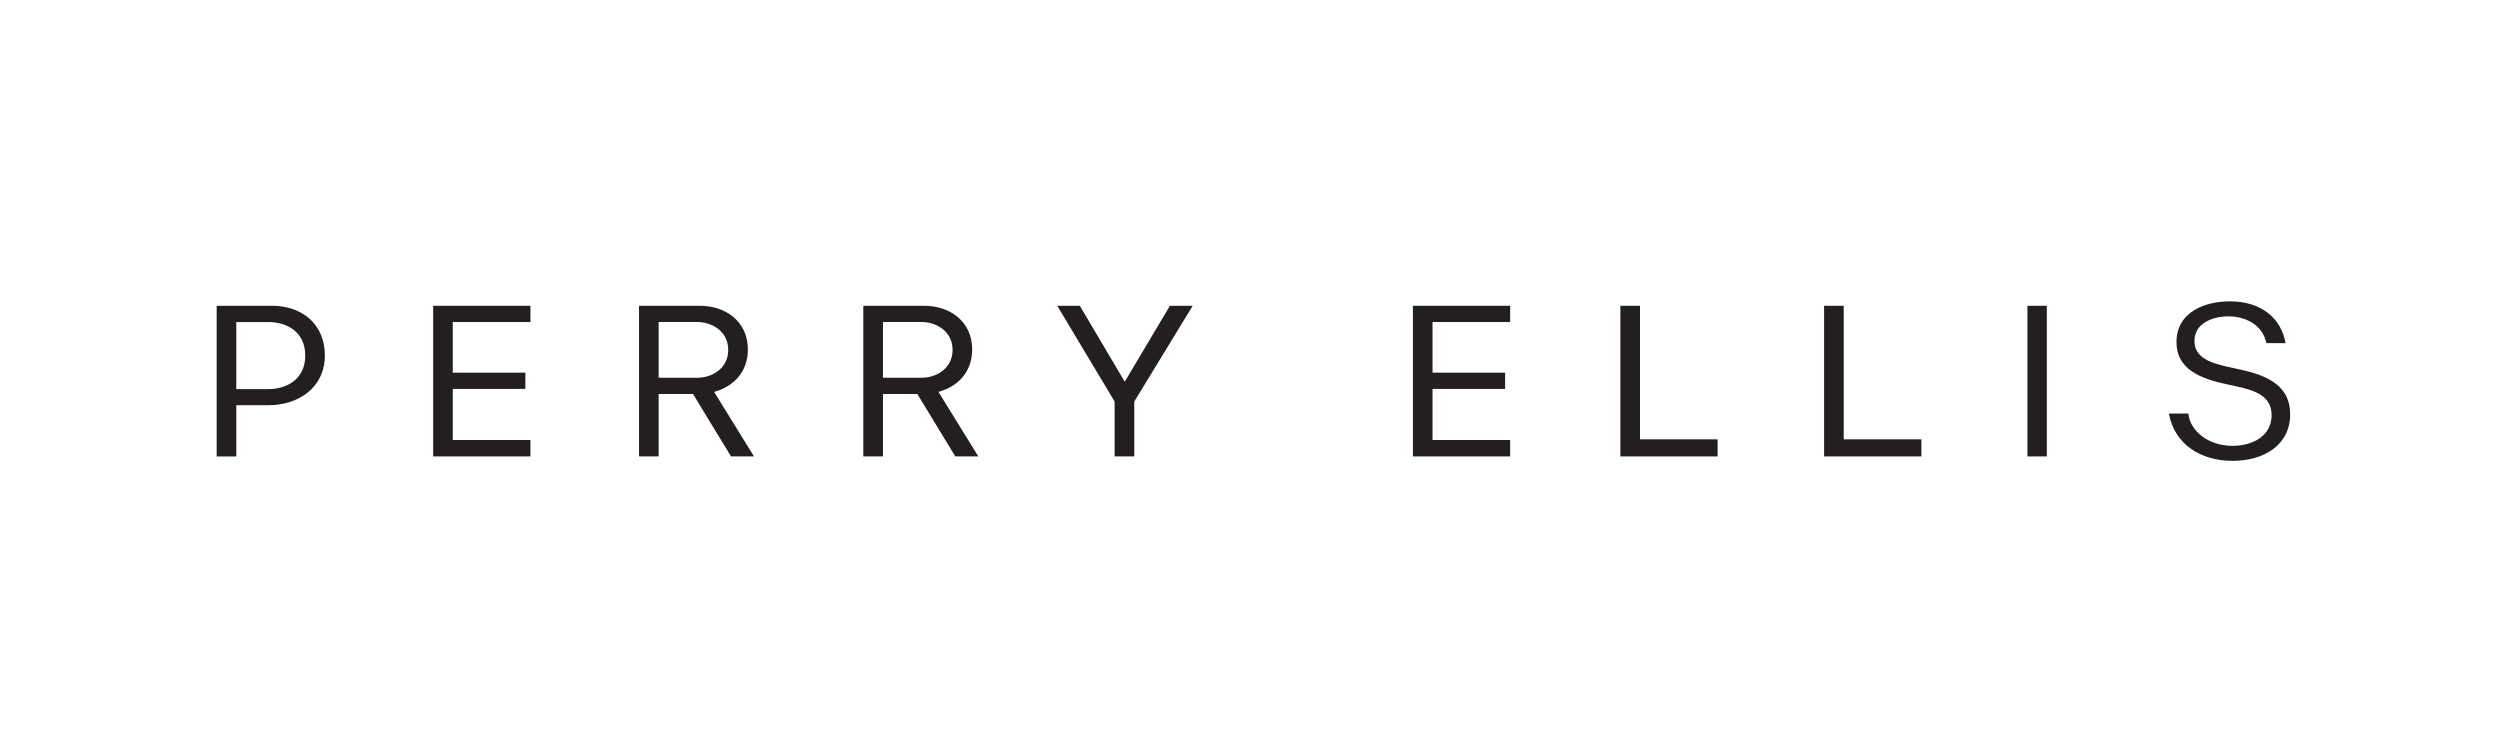 <?xml version="1.0" encoding="utf-8"?>
<!-- Generator: Adobe Illustrator 16.0.3, SVG Export Plug-In . SVG Version: 6.00 Build 0)  -->
<!DOCTYPE svg PUBLIC "-//W3C//DTD SVG 1.1//EN" "http://www.w3.org/Graphics/SVG/1.1/DTD/svg11.dtd">
<svg version="1.1" id="Layer_1" xmlns="http://www.w3.org/2000/svg" xmlns:xlink="http://www.w3.org/1999/xlink" x="0px" y="0px"
	 width="192px" height="58px" viewBox="0 0 192 58" enable-background="new 0 0 192 58" xml:space="preserve">
<g>
	<g>
		<path fill="#231F20" d="M50.583,29.01v-4.278h2.98c1.102,0,2.365,0.699,2.365,2.141c0,1.439-1.264,2.137-2.365,2.137H50.583z
			 M57.437,26.841c0-2.171-1.734-3.357-3.679-3.357h-4.681v11.569h1.506v-4.795h2.639l2.919,4.795h1.765l-3.062-4.955
			C56.319,29.692,57.437,28.587,57.437,26.841"/>
		<path fill="#231F20" d="M20.607,29.885h-2.46v-5.152h2.46c1.394,0,2.836,0.725,2.836,2.575C23.443,29.137,22,29.885,20.607,29.885
			 M20.883,23.483H16.64v11.571h1.507v-3.936h2.493c2.284,0,4.309-1.363,4.309-3.81C24.948,24.863,23.167,23.483,20.883,23.483"/>
	</g>
	<polygon fill="#231F20" points="33.268,35.053 40.737,35.053 40.737,33.791 34.772,33.791 34.772,29.868 40.348,29.868 
		40.348,28.62 34.772,28.62 34.772,24.731 40.737,24.731 40.737,23.484 33.268,23.484 	"/>
	<g>
		<path fill="#231F20" d="M67.812,29.01v-4.278h2.979c1.101,0,2.367,0.699,2.367,2.141c0,1.439-1.266,2.137-2.367,2.137H67.812z
			 M74.663,26.841c0-2.171-1.733-3.357-3.677-3.357h-4.684v11.569h1.509v-4.795h2.639l2.917,4.795h1.767l-3.061-4.955
			C73.547,29.692,74.663,28.587,74.663,26.841"/>
	</g>
	<polygon fill="#231F20" points="86.38,29.315 82.929,23.484 81.197,23.484 85.603,30.839 85.603,35.053 87.112,35.053 
		87.112,30.839 91.599,23.484 89.85,23.484 	"/>
	<rect x="155.705" y="23.484" fill="#231F20" width="1.49" height="11.569"/>
	<g>
		<path fill="#231F20" d="M172.097,28.392l-0.957-0.209c-1.377-0.308-2.606-0.713-2.606-1.994c0-1.408,1.471-1.894,2.606-1.894
			c1.28,0,2.624,0.629,2.918,2.056h1.474c-0.339-1.925-1.881-3.207-4.277-3.207c-1.912,0-4.101,0.813-4.101,3.126
			c0,1.766,1.281,2.674,3.646,3.192l0.958,0.213c1.489,0.322,2.702,0.76,2.702,2.214c0,1.656-1.556,2.353-2.996,2.353
			c-1.828,0-3.256-1.104-3.401-2.481h-1.49c0.437,2.4,2.478,3.633,4.892,3.633c2.364,0,4.421-1.183,4.421-3.581
			C175.885,29.736,174.332,28.88,172.097,28.392"/>
	</g>
	<polygon fill="#231F20" points="141.597,23.484 140.091,23.484 140.091,35.053 147.561,35.053 147.561,33.741 141.597,33.741 	"/>
	<polygon fill="#231F20" points="108.511,35.053 115.98,35.053 115.98,33.791 110.018,33.791 110.018,29.868 115.592,29.868 
		115.592,28.62 110.018,28.62 110.018,24.731 115.98,24.731 115.98,23.484 108.511,23.484 	"/>
	<polygon fill="#231F20" points="125.953,23.484 124.445,23.484 124.445,35.053 131.912,35.053 131.912,33.741 125.953,33.741 	"/>
</g>
</svg>

